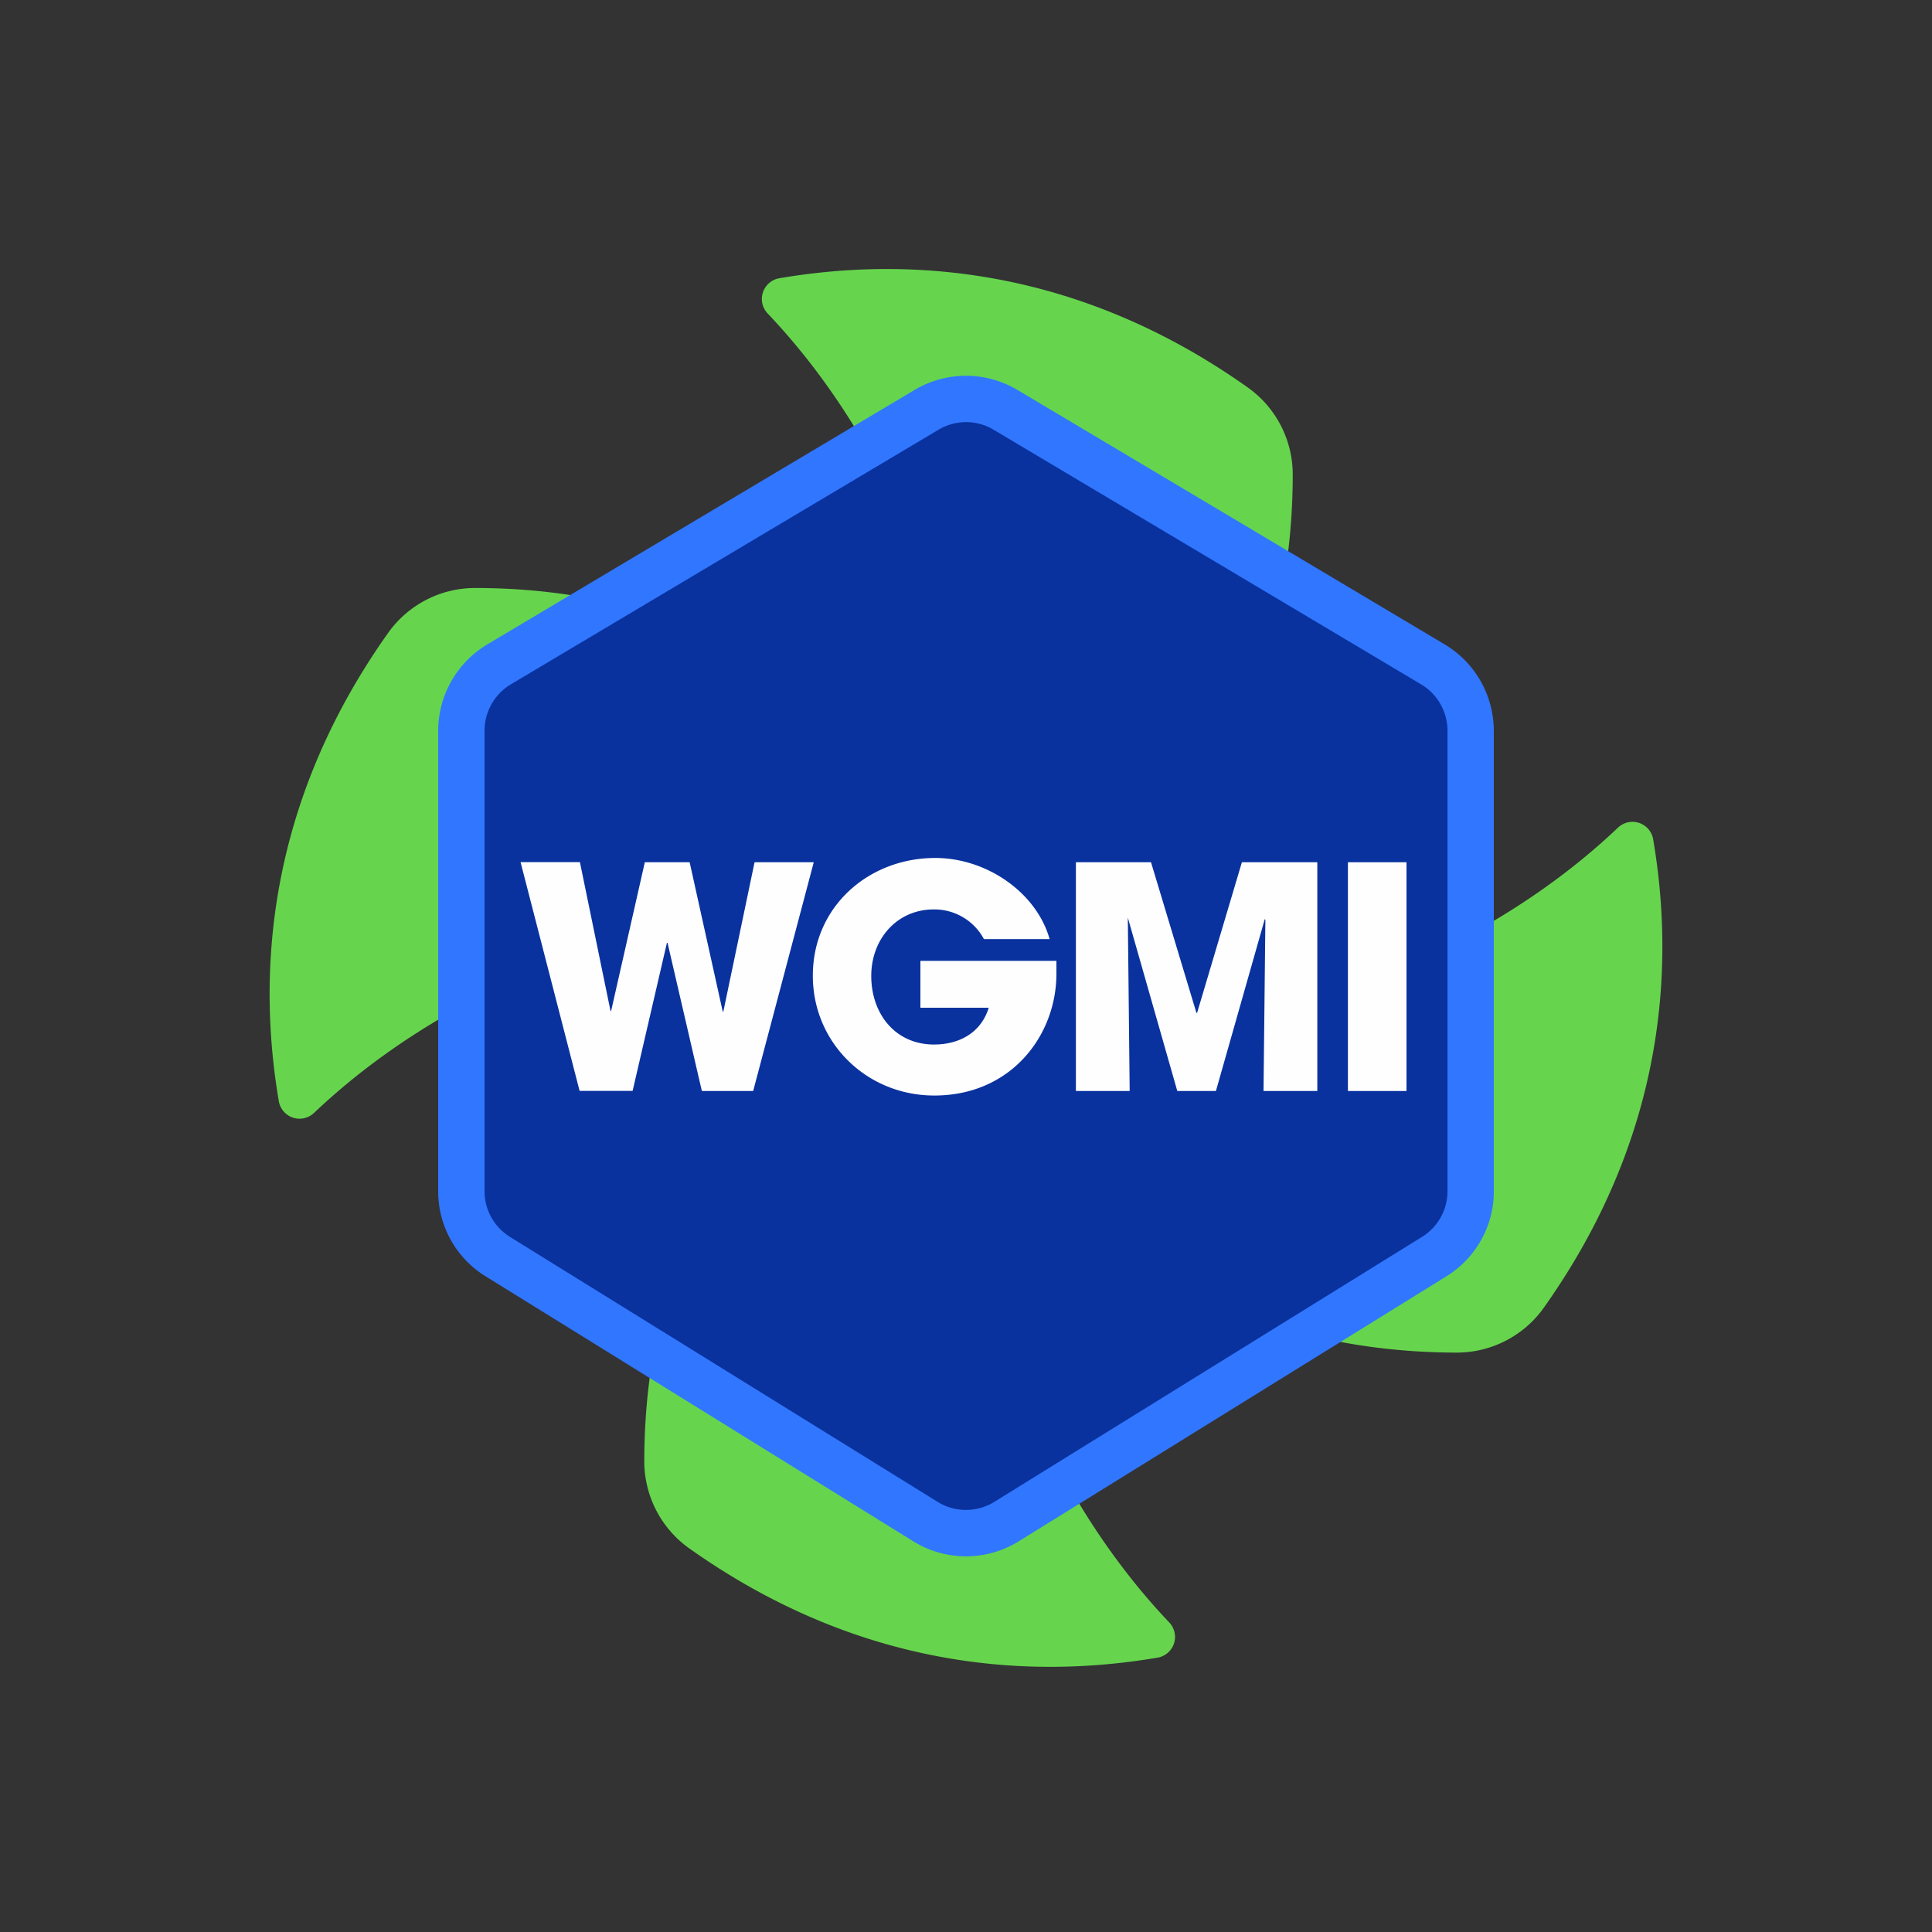 <svg id="Layer_1" data-name="Layer 1" xmlns="http://www.w3.org/2000/svg" viewBox="0 0 500 500"><rect x="0" y="0" width="500" height="500" fill="#333333" stroke="none"/><defs><style>.cls-1{fill:#66d54d;}.cls-2{fill:#09329f;}.cls-3{fill:#3176ff;}.cls-4{fill:#fefefe;}</style></defs><path class="cls-1" d="M427.84,217.22c4.39,25.9,6.37,72.31-28.25,121.14a27.63,27.63,0,0,1-22.52,11.69c-29,0-89.59-7.41-115.62-70.39a6.3,6.3,0,0,1,6.06-8.68c27.41.93,101.27-9.36,151.24-56.8A5.43,5.43,0,0,1,427.84,217.22Z"/><path class="cls-1" d="M201.73,72c25.9-4.38,72.31-6.37,121.15,28.25a27.63,27.63,0,0,1,11.68,22.53c0,29-7.4,89.59-70.39,115.61a6.3,6.3,0,0,1-8.68-6c.94-27.41-9.36-101.28-56.8-151.24A5.45,5.45,0,0,1,201.73,72Z"/><path class="cls-1" d="M299.57,429c-25.9,4.38-72.31,6.37-121.15-28.25a27.66,27.66,0,0,1-11.68-22.53c0-29,7.41-89.59,70.39-115.61a6.3,6.3,0,0,1,8.68,6.05c-.93,27.41,9.36,101.28,56.8,151.24A5.44,5.44,0,0,1,299.57,429Z"/><path class="cls-1" d="M72.16,285c-4.39-25.9-6.37-72.32,28.25-121.15a27.62,27.62,0,0,1,22.52-11.68c29,0,89.59,7.4,115.62,70.39a6.31,6.31,0,0,1-6.06,8.68c-27.41-.94-101.27,9.35-151.24,56.8A5.44,5.44,0,0,1,72.16,285Z"/><path class="cls-2" d="M239.47,393.76,128.85,325.22a20,20,0,0,1-9.45-17V189.11a20,20,0,0,1,9.75-17.17l110.62-65.88a20,20,0,0,1,20.46,0l110.62,65.88a20,20,0,0,1,9.75,17.17V308.23a20,20,0,0,1-9.45,17L260.53,393.76A20,20,0,0,1,239.47,393.76Z"/><path class="cls-3" d="M250,402.78a26,26,0,0,1-13.69-3.92L125.69,330.32a25.82,25.82,0,0,1-12.29-22.09V189.11a26.1,26.1,0,0,1,12.68-22.32L236.7,100.91a26,26,0,0,1,26.6,0l110.62,65.88a26.1,26.1,0,0,1,12.68,22.32V308.23a25.82,25.82,0,0,1-12.29,22.09L263.69,398.86A26,26,0,0,1,250,402.78Zm0-293.54a14,14,0,0,0-7.16,2L132.22,177.1a14,14,0,0,0-6.82,12V308.23A13.9,13.9,0,0,0,132,320.12l110.62,68.54a13.94,13.94,0,0,0,14.74,0L368,320.12a13.9,13.9,0,0,0,6.61-11.89V189.11a14,14,0,0,0-6.82-12L257.16,111.22A14,14,0,0,0,250,109.24Z"/><path class="cls-4" d="M181.64,282.35,172.76,244h-.16l-8.88,38.32H150l-15.28-59.2h15.36L158,261.63h.16l8.72-38.48h11.6l8.56,38.64h.16l8.08-38.64H210.6l-15.68,59.2Z"/><path class="cls-4" d="M273.4,252c0,15.92-11.68,31.52-31.6,31.52-17.52,0-31.44-13.68-31.44-31,0-17.92,14.48-30.48,31.68-30.48,13.36,0,26.24,9,29.6,21h-17a14.53,14.53,0,0,0-13-7.68c-9.52,0-16.16,7.68-16.16,17.2,0,9.84,6.24,17.76,16.24,17.76,7,0,12.32-3.44,14.16-9.52H238.2V248.67h35.2Z"/><path class="cls-4" d="M327,282.35l.48-44.32-.16-.16-12.64,44.48h-10l-12.8-44.88.48,44.88H278.44v-59.2h19.44l11.76,39h.16l11.6-39h19.52v59.2Z"/><path class="cls-4" d="M348.84,282.35v-59.2H364v59.2Z"/></svg>